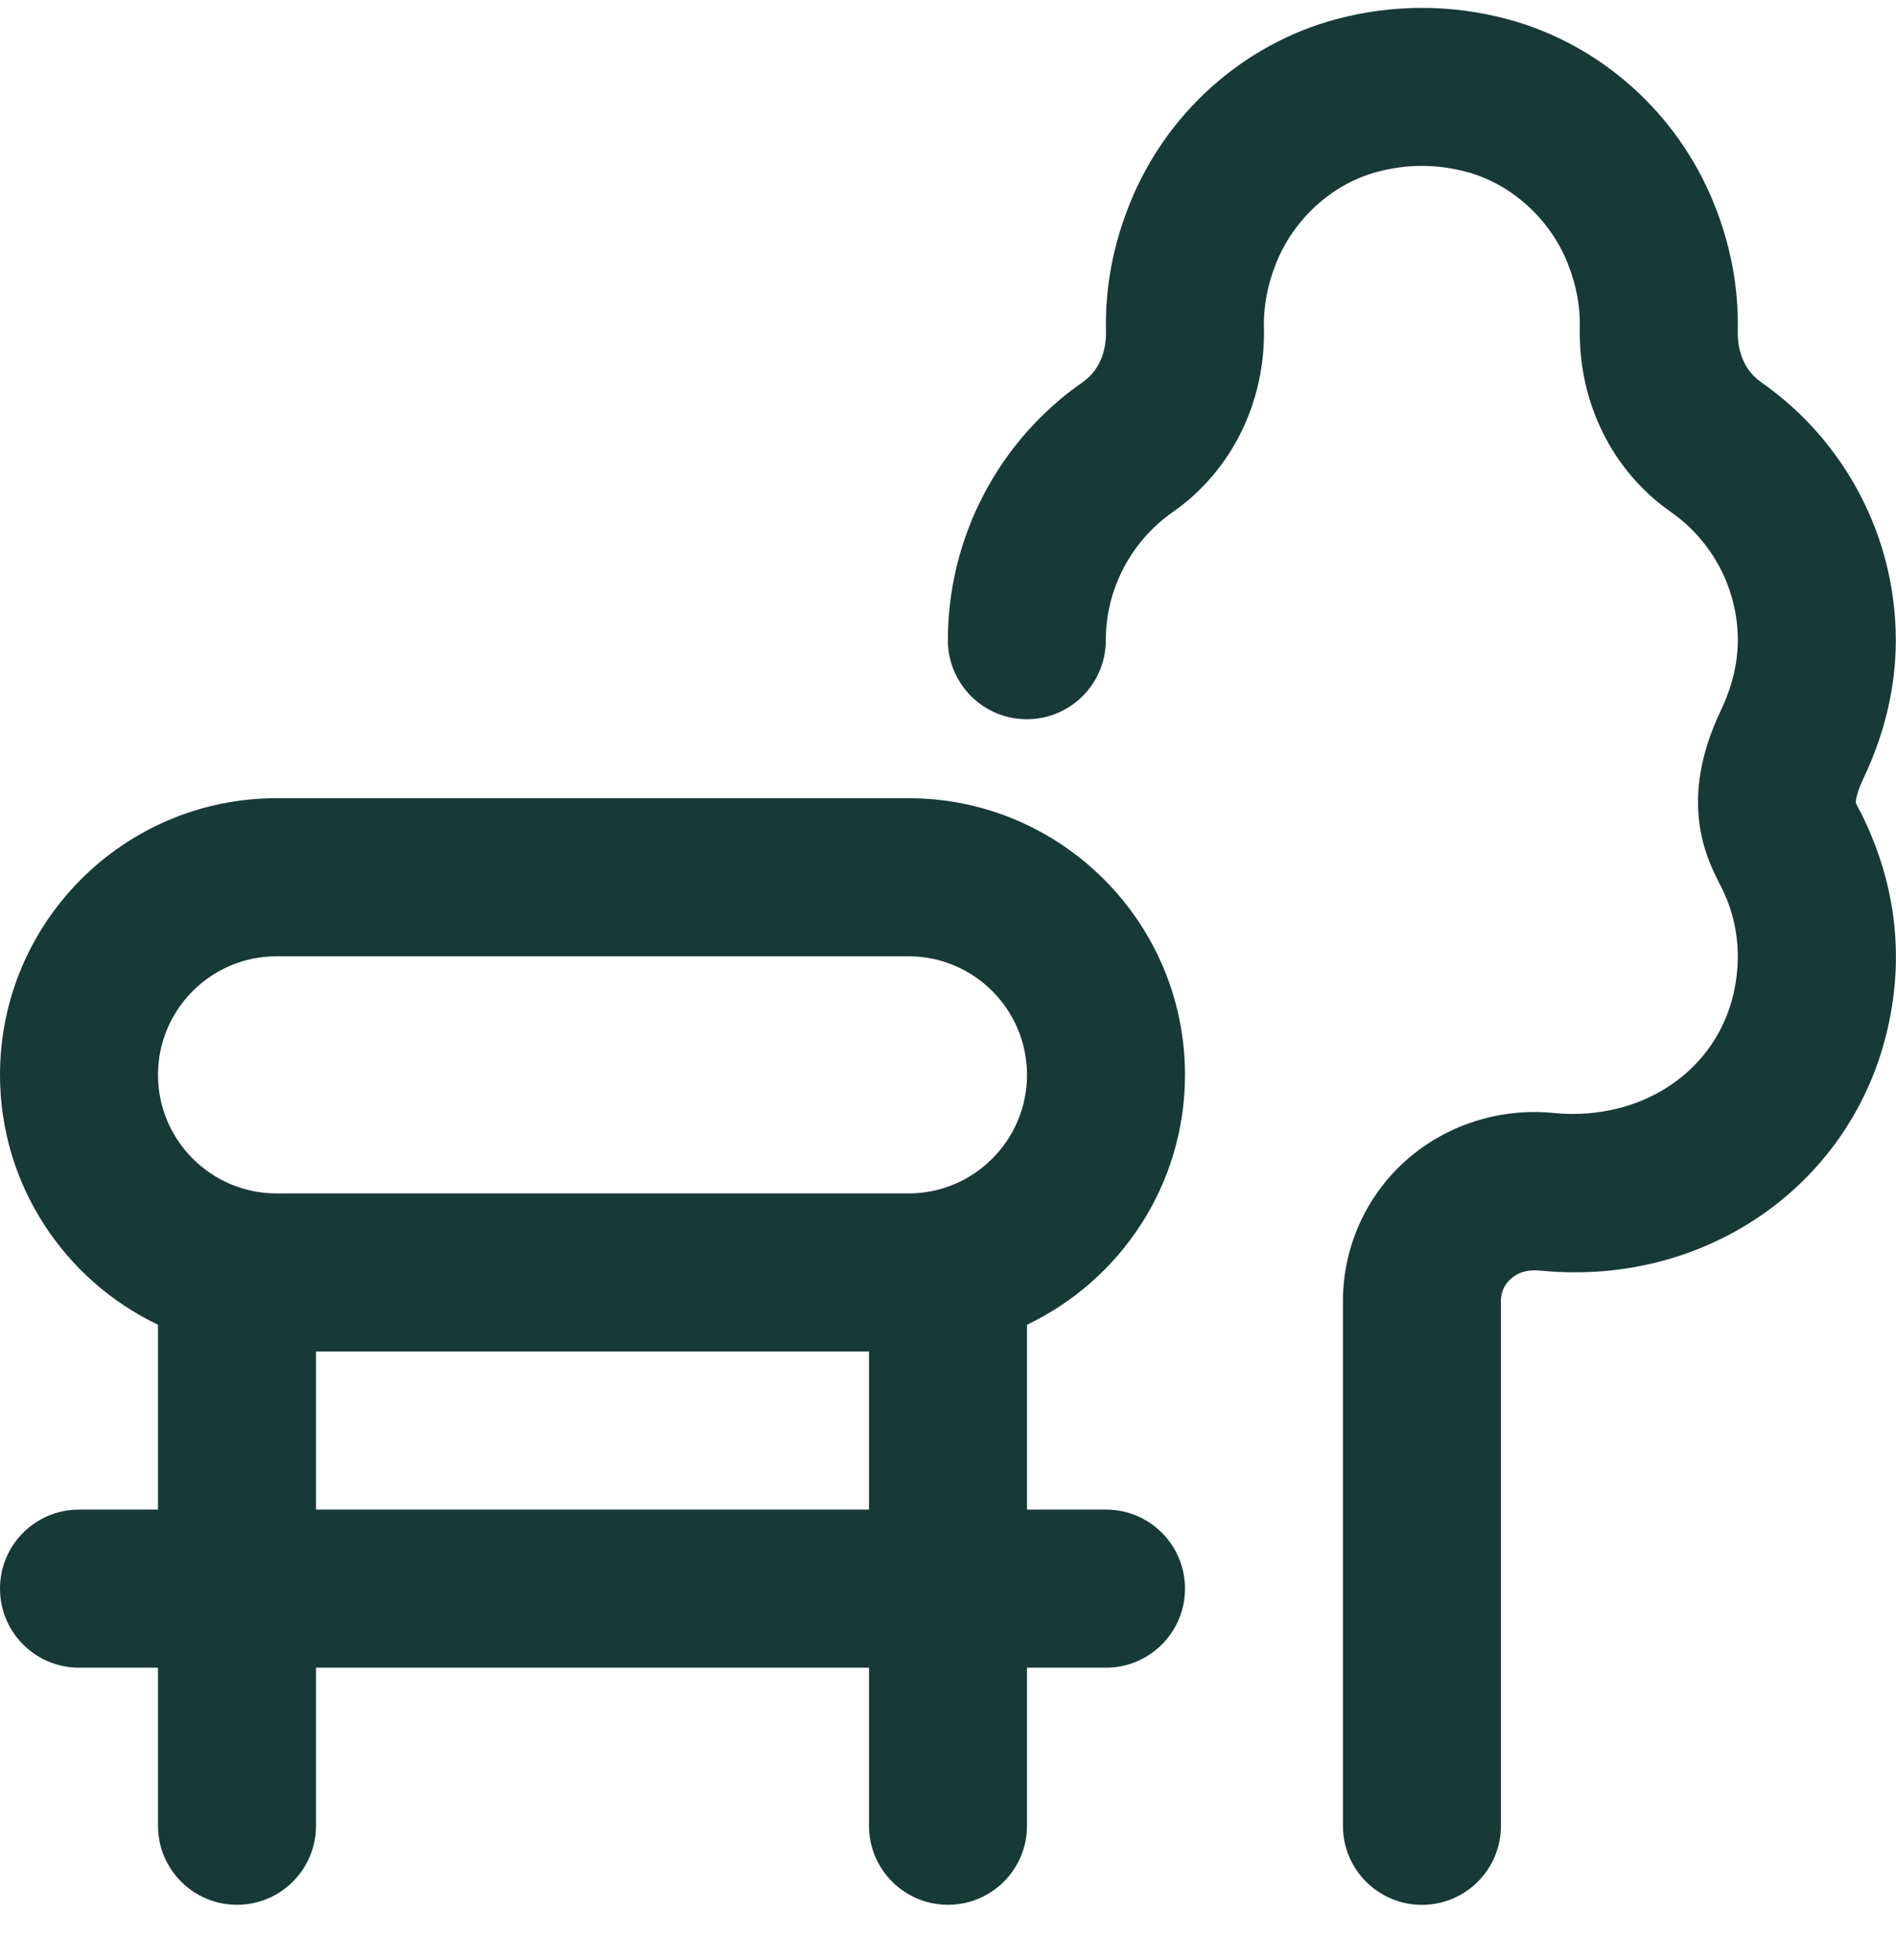 <svg width="30" height="31" viewBox="0 0 30 31" fill="none" xmlns="http://www.w3.org/2000/svg">
<g clip-path="url(#clip0_47_848)">
<path d="M18.75 16.998C18.75 14.585 16.788 12.623 14.375 12.623H4.375C1.962 12.623 0 14.585 0 16.998C0 18.739 1.024 20.247 2.5 20.95V23.873H1.25C0.56 23.873 0 24.432 0 25.123C0 25.814 0.56 26.373 1.25 26.373H2.5V28.873C2.5 29.564 3.06 30.123 3.75 30.123C4.44 30.123 5 29.564 5 28.873V26.373H13.75V28.873C13.75 29.564 14.31 30.123 15 30.123C15.69 30.123 16.25 29.564 16.25 28.873V26.373H17.5C18.19 26.373 18.75 25.814 18.75 25.123C18.75 24.432 18.19 23.873 17.5 23.873H16.25V20.95C17.726 20.247 18.75 18.739 18.75 16.998ZM4.375 15.123H14.375C15.409 15.123 16.25 15.964 16.25 16.998C16.25 18.032 15.409 18.873 14.375 18.873H4.375C3.341 18.873 2.5 18.032 2.5 16.998C2.5 15.964 3.341 15.123 4.375 15.123ZM5 23.873V21.373H13.75V23.873H5ZM29.43 12.824C29.99 13.928 30.133 15.084 29.875 16.235C29.323 18.717 27.02 20.335 24.419 20.098C24.175 20.068 24.019 20.122 23.904 20.225C23.832 20.288 23.749 20.4 23.749 20.574V28.874C23.749 29.565 23.189 30.124 22.499 30.124C21.809 30.124 21.249 29.565 21.249 28.874V20.574C21.249 19.732 21.608 18.927 22.231 18.365C22.874 17.788 23.74 17.51 24.61 17.604C25.994 17.725 27.16 16.929 27.434 15.694C27.562 15.114 27.494 14.537 27.234 14.025C27.009 13.592 26.539 12.687 27.227 11.238C27.407 10.86 27.497 10.485 27.497 10.124C27.497 9.317 27.1 8.558 26.433 8.093C25.506 7.444 24.97 6.355 24.997 5.179C25.005 4.84 24.939 4.494 24.8 4.152C24.519 3.455 23.909 2.908 23.209 2.719C22.736 2.592 22.26 2.592 21.786 2.719C21.086 2.907 20.477 3.455 20.196 4.152C20.058 4.494 19.99 4.84 19.999 5.179C20.026 6.355 19.49 7.444 18.564 8.092C17.896 8.558 17.497 9.317 17.497 10.124C17.497 10.815 16.938 11.374 16.247 11.374C15.557 11.374 14.998 10.815 14.998 10.124C14.998 8.5 15.795 6.974 17.133 6.042C17.462 5.81 17.504 5.439 17.5 5.237C17.484 4.555 17.611 3.874 17.879 3.213C18.456 1.783 19.676 0.697 21.14 0.304C22.036 0.065 22.961 0.065 23.855 0.304C25.32 0.697 26.539 1.784 27.117 3.213C27.385 3.874 27.512 4.555 27.496 5.237C27.492 5.438 27.534 5.81 27.864 6.043C29.2 6.974 29.997 8.5 29.997 10.124C29.997 10.86 29.825 11.595 29.485 12.31C29.355 12.583 29.365 12.694 29.365 12.694C29.369 12.714 29.405 12.78 29.427 12.825L29.43 12.824Z" fill="#173A37"/>
</g>
<defs>
<clipPath id="clip0_47_848">
<rect width="30" height="30" fill="white" transform="translate(0 0.125)"/>
</clipPath>
</defs>
</svg>
